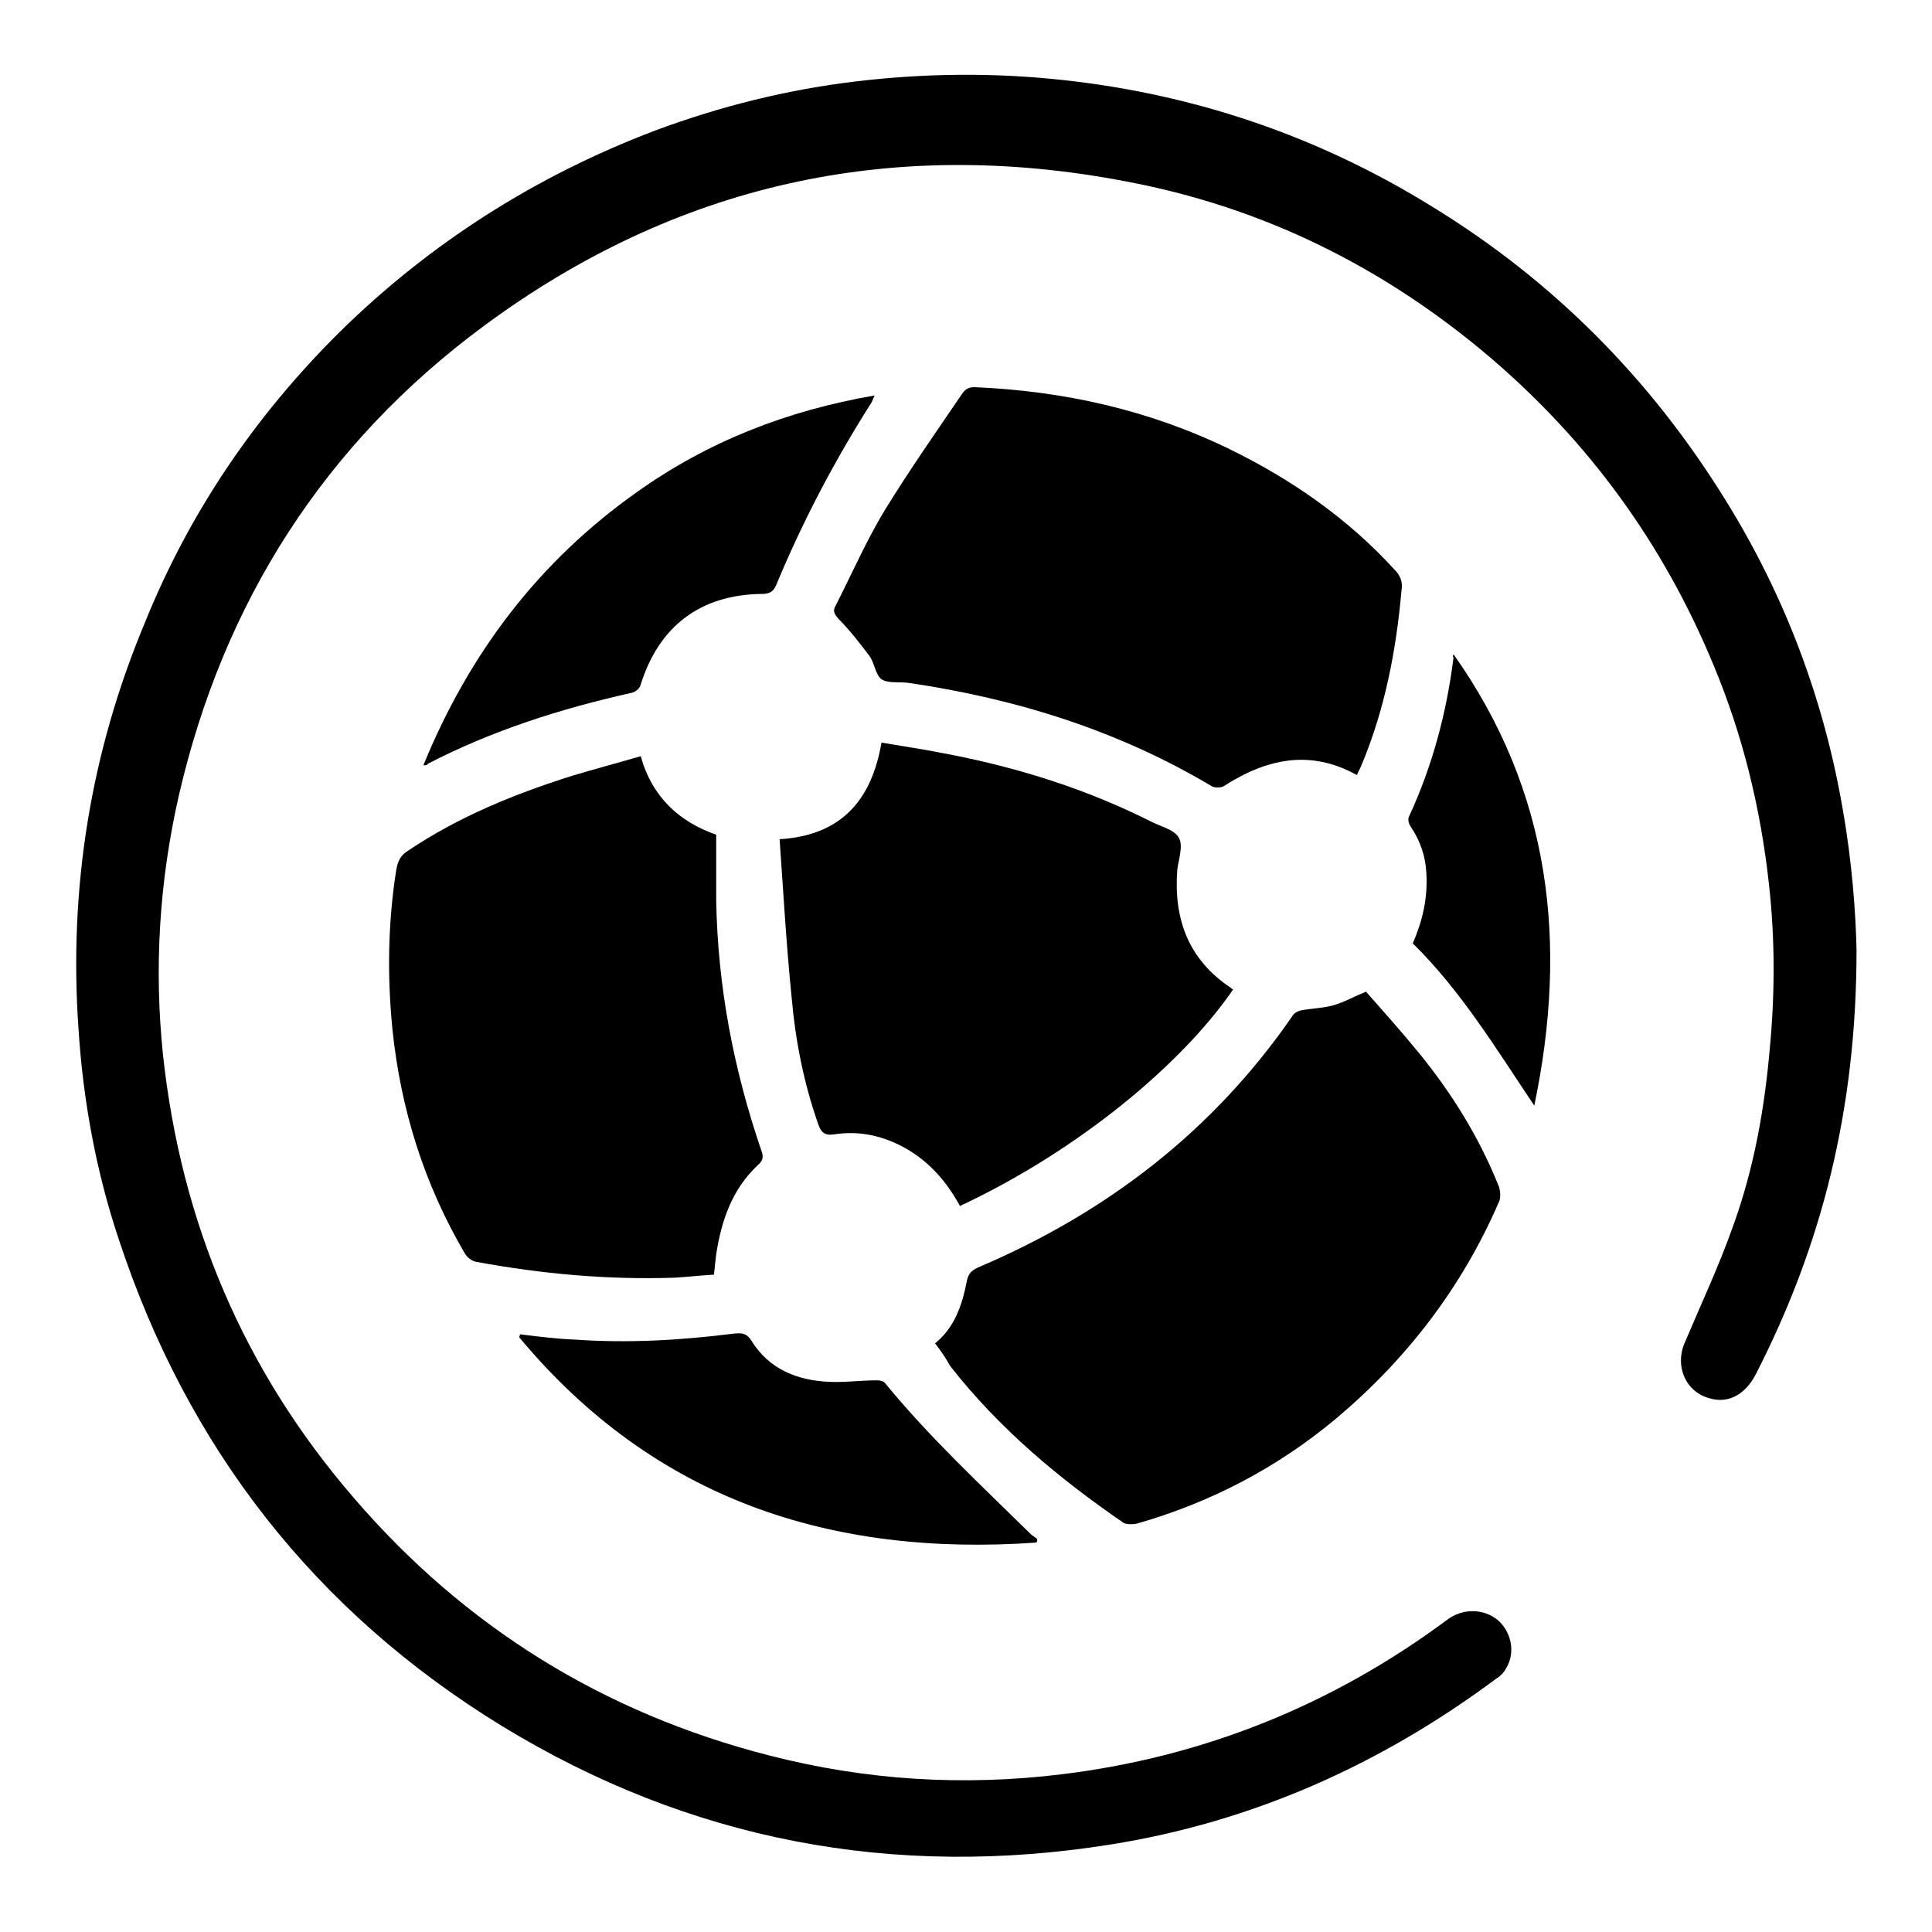 <?xml version="1.0" encoding="utf-8"?>
<!-- Svg Vector Icons : http://www.onlinewebfonts.com/icon -->
<!DOCTYPE svg PUBLIC "-//W3C//DTD SVG 1.1//EN" "http://www.w3.org/Graphics/SVG/1.1/DTD/svg11.dtd">
<svg version="1.1" xmlns="http://www.w3.org/2000/svg" xmlns:xlink="http://www.w3.org/1999/xlink" x="0px" y="0px" viewBox="0 0 256 256" enable-background="new 0 0 256 256" xml:space="preserve">
<g><g><path fill="#000000" d="M246,125.9c0,21.1-4.6,39.1-13.3,56.1c-1.4,2.8-3.7,4-6.1,3.3c-3.2-0.8-4.7-4.2-3.4-7.3c2.2-5.2,4.6-10.3,6.5-15.7c2.7-7.5,4.1-15.3,4.8-23.3c0.7-7.3,0.7-14.6-0.1-21.8c-1.1-10.1-3.5-19.9-7.4-29.2c-6.6-15.9-16.4-29.4-29.5-40.6C183.4,35.4,167.3,27.4,149,24c-31-5.9-59.5,0.4-84.9,19.2c-21.1,15.6-34.5,36.6-40.4,62.2c-2.6,11.4-3.3,22.9-2.1,34.4c2.4,22.2,10.7,41.8,25.3,58.7c14.7,17.1,33.1,28.5,55,34.1c12.8,3.3,25.7,4.1,38.8,2.5c18.8-2.3,35.9-9.2,51.1-20.5c2-1.5,4.8-1.5,6.7,0.1c1.8,1.6,2.3,4.3,1.1,6.3c-0.3,0.6-0.8,1.1-1.3,1.4c-15.3,11.4-32.3,19-51.1,22c-28.8,4.6-55.8-0.5-80.7-15.7c-24.8-15.2-41.7-36.9-50.8-64.6c-3-9-4.7-18.4-5.3-27.8c-1.3-18.6,1.6-36.6,8.8-53.8C25.1,67.9,33.8,55.1,45,44C57,32.2,71,23.3,86.8,17.3c8.6-3.2,17.4-5.4,26.5-6.5c9.2-1.1,18.3-1.2,27.5-0.2c17.6,1.9,34,7.5,49,16.8c16,9.8,28.9,22.8,38.8,38.8c7.9,12.7,13.1,26.5,15.6,41.2C245.4,114.2,245.9,121,246,125.9z"/><path fill="#000000" d="M123.9,178c2.6-2.1,3.6-5.1,4.2-8.2c0.2-1.1,0.7-1.5,1.6-1.9c16.9-7.2,31-18,41.5-33.2c0.2-0.4,0.7-0.7,1.1-0.8c1.5-0.3,3-0.3,4.4-0.7c1.4-0.4,2.6-1.1,4.3-1.8c2.3,2.6,4.7,5.3,7,8.1c4.4,5.4,8,11.2,10.6,17.7c0.2,0.6,0.3,1.5,0,2.1c-4.9,11.3-12.2,20.8-21.6,28.7c-7.8,6.5-16.6,11.1-26.4,13.9c-0.5,0.1-1.3,0.1-1.7-0.1c-8.6-5.9-16.5-12.5-23-20.8C125.3,179.9,124.6,178.9,123.9,178z"/><path fill="#000000" d="M179.8,102.7c-6.3-3.5-12.1-2.1-17.7,1.5c-0.4,0.2-1.1,0.2-1.5,0c-12.4-7.4-25.9-11.6-40.1-13.7c-1.3-0.2-2.8,0.1-3.7-0.5c-0.8-0.6-0.9-2.1-1.6-3.1c-1.3-1.7-2.6-3.4-4.1-4.9c-0.5-0.6-0.8-1-0.4-1.7c2.2-4.3,4.1-8.7,6.6-12.8c3.2-5.2,6.7-10.2,10.1-15.2c0.4-0.6,0.8-1,1.7-1c11.8,0.5,23.1,3,33.8,8.2c8.2,4,15.7,9.2,21.9,16c0.8,0.8,1.1,1.7,0.9,2.8c-0.7,7.9-2.2,15.7-5.3,23.1C180.2,101.9,180,102.2,179.8,102.7z"/><path fill="#000000" d="M94.9,110.6c0,3,0,5.9,0,8.7c0.2,11.4,2.3,22.4,6,33.2c0.3,0.8,0.2,1.3-0.5,1.9c-3.4,3.2-4.8,7.3-5.5,11.8c-0.1,0.9-0.2,1.7-0.3,2.7c-1.8,0.1-3.5,0.3-5.2,0.4c-8.9,0.3-17.6-0.5-26.3-2.1c-0.6-0.1-1.2-0.6-1.5-1.1c-5.4-9.2-8.5-19.1-9.6-29.7c-0.7-7.1-0.6-14.1,0.5-21.1c0.2-1.2,0.6-2,1.6-2.6c6.7-4.5,14.1-7.5,21.7-9.9c3-0.9,6-1.7,9.1-2.6C86.4,105.6,90,108.9,94.9,110.6z"/><path fill="#000000" d="M127.2,159.8c-1.8-3.3-4.1-5.9-7.3-7.7c-2.9-1.6-6-2.3-9.3-1.8c-1.3,0.2-1.8-0.2-2.2-1.4c-1.9-5.4-3-11-3.5-16.7c-0.7-6.9-1.1-13.9-1.6-21c8.2-0.5,12.2-5.2,13.5-12.8c3.1,0.5,6.2,1,9.2,1.6c9.2,1.8,18,4.6,26.4,8.8c1.3,0.7,3.2,1.1,3.8,2.2c0.6,1,0,2.8-0.2,4.2c-0.5,6.5,1.4,11.9,7.1,15.7c0.1,0.1,0.2,0.2,0.3,0.2C156.7,140.9,143,152.4,127.2,159.8z"/><path fill="#000000" d="M56.1,101.4c6.1-14.9,15.3-27,28.3-36.2c9.4-6.7,19.9-10.8,31.5-12.8c-0.2,0.4-0.3,0.7-0.4,0.9c-4.9,7.7-9.1,15.7-12.6,24.1c-0.4,1-0.9,1.3-2,1.3c-8.1,0.1-13.6,4.3-16,12c-0.1,0.5-0.7,1-1.2,1.1c-9.4,2.1-18.5,5-27,9.4C56.6,101.4,56.5,101.4,56.1,101.4z"/><path fill="#000000" d="M137.3,204.4c-27.2,1.9-50.6-5.7-68.5-27.2c0-0.1,0.1-0.2,0.1-0.4c2.4,0.3,4.8,0.6,7.2,0.7c7.1,0.5,14.1,0.1,21.2-0.8c1.1-0.1,1.7,0,2.3,1c2.3,3.7,6,5.2,10.2,5.4c2.1,0.1,4.3-0.2,6.4-0.2c0.4,0,0.9,0.1,1.1,0.4c5.9,7.2,12.7,13.5,19.3,20c0.2,0.2,0.6,0.4,0.8,0.6C137.5,204.2,137.4,204.3,137.3,204.4z"/><path fill="#000000" d="M192.6,86.7c12.9,18.2,15.2,38.3,10.7,59.8c-5.1-7.6-9.7-15.2-16.1-21.5c1.3-3,2-6,1.8-9.3c-0.1-2.2-0.8-4.3-2.1-6.2c-0.2-0.3-0.4-0.9-0.2-1.3c3.1-6.7,5-13.8,5.9-21.1C192.5,87.1,192.5,86.9,192.6,86.7z"/></g></g>
</svg>
